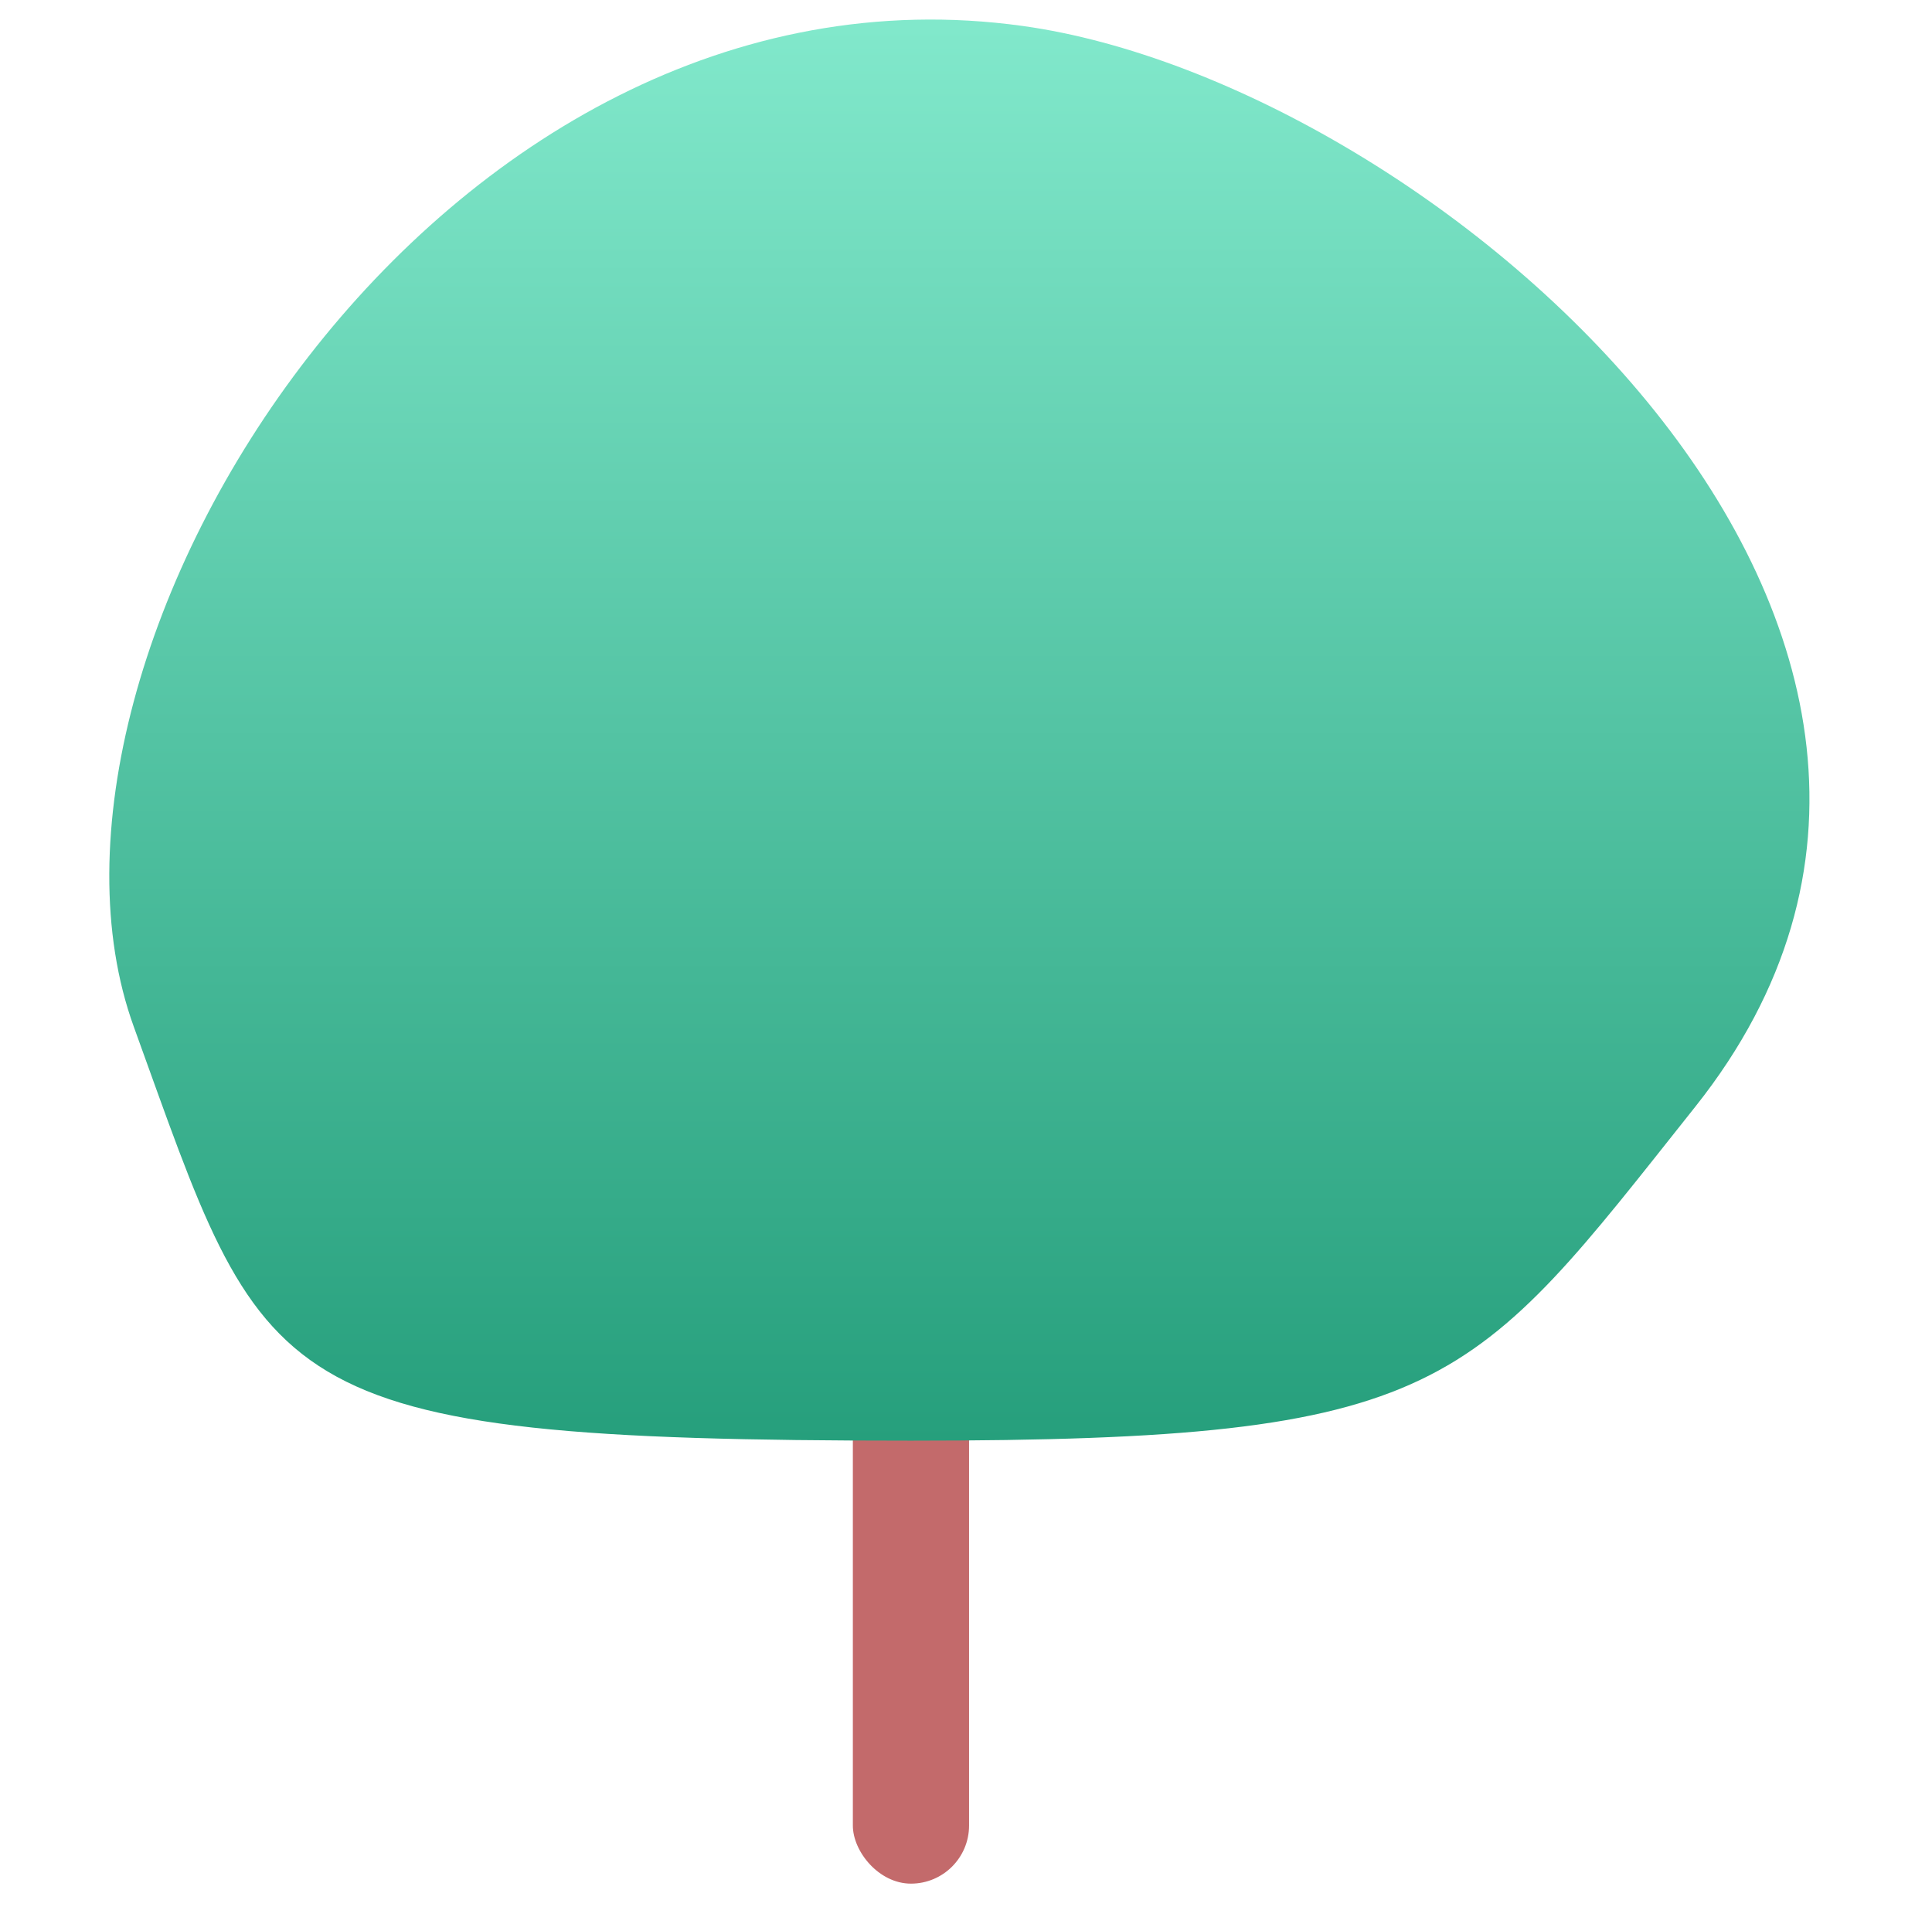 <svg width="133" height="132" viewBox="0 0 133 132" fill="none" xmlns="http://www.w3.org/2000/svg">
<rect x="58.711" y="65.692" width="8" height="64" rx="4" fill="#C36A6B"/>
<path d="M116.711 76.192C101.211 95.692 99.711 99.192 62.711 99.192C17.739 99.192 18.37 95.961 9.21 70.692C-0.08 45.061 30.211 -3.808 70.414 1.789C98.936 5.759 142.494 43.755 116.711 76.192Z" fill="url(#paint0_linear_2425_1404)"/>
<defs>
<linearGradient id="paint0_linear_2425_1404" x1="65.137" y1="1.789" x2="65.137" y2="99.192" gradientUnits="userSpaceOnUse">
<stop stop-color="#81E8CB"/>
<stop offset="1" stop-color="#269F7C"/>
</linearGradient>
</defs>
</svg>
